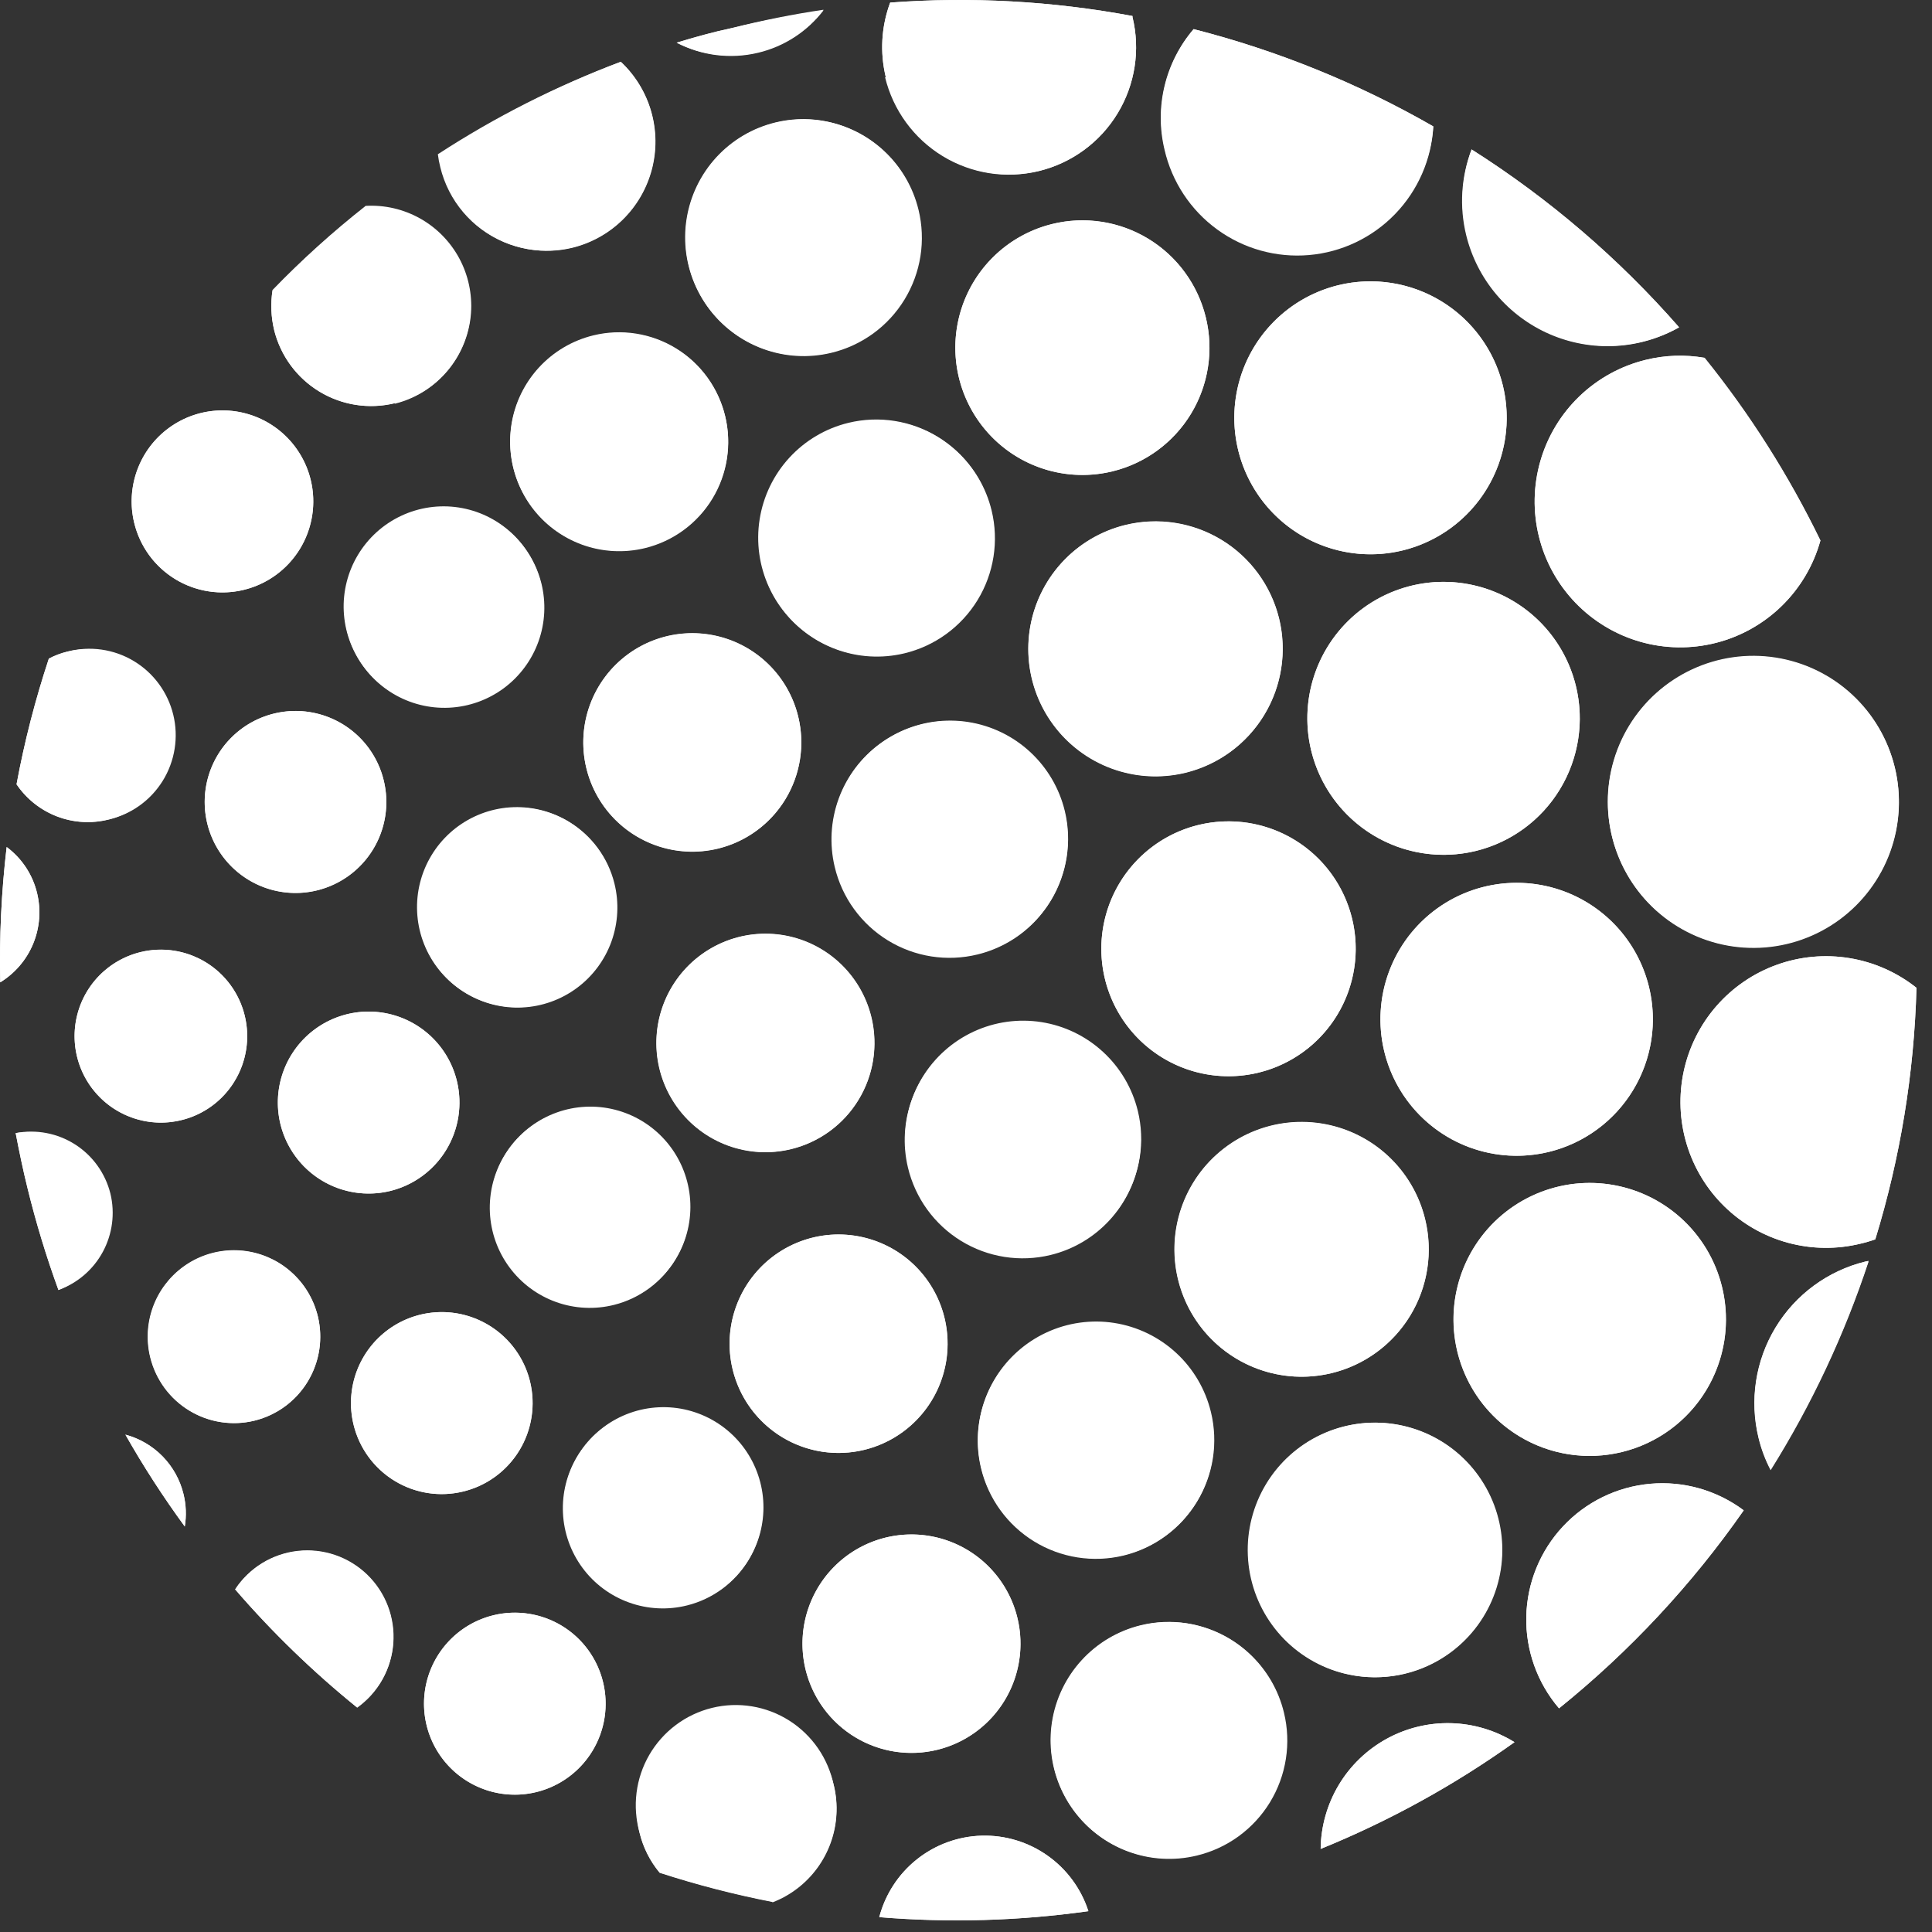 <svg width="106" height="106" viewBox="0 0 106 106" fill="none" xmlns="http://www.w3.org/2000/svg">
<rect x="0" y="0" width="106" height="106" fill="#333333" stroke="none"/>
<path d="M0.013 53.896C-0.042 51.416 0.075 48.935 0.365 46.472C1.2 47.092 1.791 47.987 2.034 49C2.258 49.925 2.183 50.898 1.82 51.778C1.457 52.657 0.824 53.399 0.013 53.896Z" fill="white"/>
<path d="M6.058 65.488C6.318 66.567 6.17 67.703 5.644 68.68C5.118 69.656 4.25 70.403 3.207 70.776C2.538 68.942 1.971 67.073 1.507 65.176C1.259 64.176 1.052 63.168 0.86 62.168C1.986 61.95 3.152 62.172 4.12 62.79C5.087 63.407 5.78 64.373 6.058 65.488Z" fill="white"/>
<path d="M0.908 43.032C1.34 40.695 1.933 38.391 2.68 36.135C3.001 35.966 3.342 35.837 3.694 35.751C4.534 35.545 5.414 35.574 6.239 35.833C7.063 36.093 7.801 36.573 8.373 37.223C8.944 37.873 9.327 38.667 9.48 39.519C9.633 40.371 9.551 41.25 9.241 42.058C8.932 42.867 8.407 43.575 7.724 44.106C7.042 44.638 6.227 44.971 5.368 45.072C4.51 45.172 3.64 45.035 2.854 44.675C2.068 44.316 1.395 43.747 0.908 43.032Z" fill="white"/>
<path d="M10.066 81.984C10.209 82.563 10.233 83.164 10.138 83.752C8.956 82.137 7.868 80.454 6.88 78.712C7.656 78.92 8.361 79.334 8.922 79.91C9.483 80.486 9.878 81.202 10.066 81.984Z" fill="white"/>
<path d="M13.428 55.728C13.649 56.64 13.596 57.597 13.274 58.478C12.953 59.36 12.378 60.126 11.622 60.68C10.866 61.234 9.963 61.55 9.027 61.59C8.091 61.63 7.165 61.39 6.365 60.902C5.565 60.414 4.927 59.699 4.533 58.848C4.138 57.997 4.005 57.047 4.149 56.12C4.293 55.193 4.708 54.329 5.342 53.639C5.976 52.948 6.8 52.461 7.711 52.24C8.93 51.943 10.218 52.144 11.29 52.798C12.362 53.452 13.131 54.506 13.428 55.728Z" fill="white"/>
<path d="M7.367 28.695C7.133 27.736 7.188 26.729 7.526 25.801C7.863 24.873 8.467 24.066 9.262 23.483C10.057 22.899 11.007 22.564 11.992 22.522C12.976 22.479 13.951 22.73 14.794 23.243C15.636 23.755 16.308 24.507 16.724 25.402C17.14 26.297 17.282 27.296 17.131 28.272C16.981 29.247 16.545 30.157 15.878 30.884C15.212 31.612 14.345 32.125 13.388 32.359C12.752 32.516 12.092 32.545 11.446 32.445C10.799 32.346 10.178 32.119 9.619 31.779C9.06 31.438 8.573 30.991 8.186 30.462C7.8 29.933 7.522 29.332 7.367 28.695Z" fill="white"/>
<path d="M8.238 74.464C8.015 73.553 8.067 72.596 8.387 71.714C8.708 70.832 9.282 70.066 10.037 69.511C10.792 68.956 11.694 68.638 12.63 68.597C13.566 68.556 14.492 68.794 15.293 69.28C16.093 69.767 16.732 70.481 17.128 71.331C17.524 72.181 17.659 73.13 17.517 74.058C17.374 74.985 16.961 75.849 16.328 76.541C15.695 77.233 14.872 77.721 13.963 77.944C13.359 78.093 12.732 78.12 12.117 78.025C11.502 77.931 10.912 77.716 10.381 77.392C9.849 77.069 9.386 76.644 9.019 76.142C8.651 75.639 8.386 75.069 8.238 74.464Z" fill="white"/>
<path d="M21.053 42.816C21.288 43.775 21.233 44.783 20.895 45.711C20.558 46.639 19.954 47.446 19.158 48.03C18.363 48.614 17.413 48.948 16.427 48.991C15.442 49.033 14.467 48.782 13.625 48.268C12.782 47.755 12.111 47.003 11.695 46.107C11.28 45.211 11.139 44.212 11.291 43.236C11.442 42.259 11.879 41.35 12.547 40.623C13.215 39.896 14.082 39.384 15.041 39.151C15.676 38.996 16.335 38.968 16.981 39.068C17.626 39.168 18.246 39.395 18.805 39.735C19.363 40.075 19.849 40.523 20.235 41.051C20.62 41.58 20.899 42.179 21.053 42.816Z" fill="white"/>
<path d="M21.444 88.705C21.669 89.625 21.613 90.592 21.284 91.48C20.956 92.368 20.369 93.138 19.6 93.689C17.178 91.73 14.936 89.559 12.901 87.201C13.409 86.433 14.13 85.83 14.974 85.465C15.819 85.101 16.752 84.991 17.658 85.149C18.564 85.306 19.404 85.725 20.077 86.354C20.749 86.983 21.224 87.794 21.444 88.689V88.705Z" fill="white"/>
<path d="M15.384 61.672C15.151 60.713 15.208 59.706 15.546 58.779C15.885 57.852 16.49 57.046 17.286 56.463C18.081 55.881 19.031 55.548 20.016 55.506C21 55.464 21.975 55.716 22.816 56.23C23.658 56.743 24.329 57.495 24.744 58.39C25.159 59.285 25.3 60.284 25.149 61.259C24.998 62.235 24.562 63.144 23.895 63.871C23.229 64.598 22.362 65.111 21.404 65.344C20.12 65.655 18.765 65.443 17.637 64.755C16.508 64.067 15.698 62.958 15.384 61.672Z" fill="white"/>
<path d="M15.041 18.087C14.87 17.374 14.84 16.635 14.953 15.911C16.55 14.258 18.258 12.716 20.063 11.295C21.103 11.236 22.139 11.476 23.048 11.986C23.957 12.496 24.703 13.255 25.198 14.174C25.692 15.093 25.915 16.134 25.841 17.175C25.766 18.217 25.397 19.215 24.777 20.054C24.157 20.893 23.311 21.538 22.338 21.912C21.366 22.287 20.306 22.376 19.285 22.17C18.264 21.963 17.322 21.47 16.57 20.747C15.819 20.024 15.288 19.101 15.041 18.087Z" fill="white"/>
<path d="M19.4 78.16C19.167 77.201 19.224 76.193 19.562 75.266C19.901 74.338 20.506 73.532 21.302 72.95C22.098 72.367 23.048 72.034 24.033 71.993C25.018 71.951 25.993 72.204 26.835 72.718C27.676 73.232 28.347 73.984 28.762 74.88C29.176 75.776 29.316 76.775 29.164 77.751C29.012 78.727 28.574 79.636 27.906 80.362C27.239 81.089 26.371 81.6 25.413 81.832C24.777 81.987 24.117 82.016 23.471 81.915C22.825 81.814 22.205 81.587 21.646 81.246C21.088 80.905 20.602 80.457 20.217 79.927C19.831 79.398 19.554 78.797 19.4 78.16Z" fill="white"/>
<path d="M29.701 31.999C29.965 33.055 29.911 34.166 29.545 35.191C29.179 36.216 28.517 37.109 27.644 37.757C26.77 38.404 25.725 38.778 24.639 38.829C23.554 38.88 22.478 38.608 21.547 38.045C20.617 37.483 19.874 36.657 19.413 35.671C18.952 34.685 18.794 33.584 18.958 32.508C19.122 31.432 19.602 30.428 20.336 29.626C21.07 28.823 22.026 28.257 23.081 27.999C24.488 27.653 25.975 27.88 27.215 28.63C28.456 29.379 29.349 30.591 29.701 31.999Z" fill="white"/>
<path d="M33.086 92.289C33.32 93.248 33.265 94.255 32.928 95.183C32.59 96.111 31.986 96.918 31.191 97.501C30.396 98.085 29.446 98.419 28.462 98.462C27.477 98.505 26.502 98.254 25.66 97.741C24.817 97.229 24.145 96.477 23.729 95.582C23.313 94.687 23.172 93.688 23.322 92.712C23.473 91.736 23.909 90.827 24.575 90.1C25.241 89.372 26.108 88.859 27.066 88.625C27.701 88.468 28.361 88.439 29.008 88.539C29.654 88.638 30.275 88.865 30.835 89.205C31.394 89.546 31.881 89.993 32.267 90.522C32.653 91.051 32.932 91.652 33.086 92.289Z" fill="white"/>
<path d="M33.709 48.464C33.972 49.518 33.916 50.626 33.55 51.649C33.183 52.671 32.522 53.562 31.65 54.207C30.778 54.853 29.734 55.225 28.651 55.276C27.568 55.327 26.494 55.054 25.566 54.493C24.637 53.932 23.896 53.107 23.435 52.124C22.975 51.14 22.816 50.042 22.98 48.968C23.143 47.894 23.62 46.892 24.352 46.09C25.084 45.289 26.036 44.722 27.09 44.464C28.497 44.118 29.983 44.344 31.224 45.094C32.464 45.844 33.358 47.055 33.709 48.464Z" fill="white"/>
<path d="M24.159 9.183C24.099 8.946 24.053 8.705 24.023 8.463C27.175 6.411 30.54 4.71 34.06 3.39C34.739 4.029 35.26 4.817 35.582 5.692C35.903 6.568 36.016 7.506 35.912 8.433C35.807 9.36 35.488 10.25 34.98 11.032C34.472 11.813 33.788 12.466 32.984 12.936C32.18 13.406 31.278 13.682 30.349 13.741C29.419 13.8 28.489 13.642 27.632 13.277C26.775 12.912 26.015 12.353 25.412 11.642C24.809 10.931 24.38 10.089 24.159 9.183Z" fill="white"/>
<path d="M27.073 67.552C26.809 66.496 26.863 65.385 27.229 64.36C27.595 63.335 28.257 62.442 29.13 61.795C30.004 61.147 31.049 60.774 32.135 60.722C33.22 60.671 34.296 60.944 35.227 61.506C36.157 62.068 36.9 62.895 37.361 63.881C37.822 64.867 37.98 65.967 37.816 67.044C37.652 68.12 37.172 69.123 36.438 69.925C35.704 70.728 34.748 71.294 33.693 71.552C32.286 71.898 30.799 71.671 29.559 70.922C28.318 70.172 27.425 68.96 27.073 67.552Z" fill="white"/>
<path d="M39.785 22.831C40.06 23.983 39.987 25.19 39.577 26.301C39.167 27.412 38.438 28.376 37.481 29.072C36.525 29.767 35.384 30.163 34.203 30.21C33.022 30.256 31.854 29.951 30.846 29.333C29.838 28.715 29.035 27.811 28.539 26.736C28.043 25.661 27.877 24.463 28.06 23.293C28.243 22.123 28.768 21.034 29.569 20.163C30.37 19.292 31.41 18.678 32.559 18.399C33.324 18.213 34.118 18.18 34.896 18.303C35.673 18.425 36.419 18.7 37.09 19.112C37.762 19.523 38.345 20.064 38.808 20.702C39.27 21.34 39.602 22.064 39.785 22.831Z" fill="white"/>
<path d="M31.082 84.04C30.817 82.985 30.871 81.874 31.237 80.849C31.603 79.824 32.265 78.931 33.139 78.283C34.012 77.635 35.058 77.262 36.143 77.211C37.228 77.159 38.304 77.432 39.235 77.995C40.165 78.557 40.908 79.383 41.369 80.369C41.83 81.355 41.989 82.456 41.824 83.532C41.66 84.608 41.18 85.611 40.446 86.414C39.712 87.217 38.757 87.783 37.701 88.041C36.294 88.386 34.808 88.16 33.567 87.41C32.327 86.66 31.433 85.449 31.082 84.04Z" fill="white"/>
<path d="M37.126 2.342C38.116 2.038 39.122 1.758 40.144 1.542C41.827 1.137 43.506 0.812 45.183 0.566C44.29 1.732 43.024 2.554 41.598 2.894C40.089 3.256 38.502 3.06 37.126 2.342Z" fill="white"/>
<path d="M32.176 42.16C31.893 41.007 31.958 39.795 32.363 38.68C32.769 37.564 33.495 36.594 34.452 35.893C35.408 35.192 36.551 34.791 37.735 34.742C38.919 34.693 40.091 34.997 41.102 35.616C42.113 36.235 42.918 37.141 43.414 38.219C43.91 39.297 44.076 40.499 43.889 41.671C43.703 42.844 43.173 43.934 42.367 44.805C41.561 45.675 40.515 46.286 39.362 46.56C37.827 46.924 36.211 46.666 34.865 45.842C33.519 45.018 32.552 43.694 32.176 42.16Z" fill="white"/>
<path d="M45.742 97.937C46.053 99.231 45.883 100.594 45.264 101.771C44.646 102.949 43.62 103.861 42.38 104.337C40.287 103.93 38.221 103.396 36.192 102.737C35.662 102.101 35.285 101.351 35.09 100.545C34.889 99.834 34.832 99.089 34.925 98.356C35.017 97.622 35.256 96.915 35.627 96.276C35.998 95.638 36.495 95.081 37.086 94.638C37.677 94.196 38.352 93.878 39.068 93.703C39.785 93.528 40.53 93.5 41.258 93.62C41.986 93.74 42.682 94.006 43.305 94.402C43.928 94.798 44.465 95.316 44.884 95.925C45.303 96.534 45.594 97.221 45.742 97.945V97.937Z" fill="white"/>
<path d="M36.192 58.648C35.909 57.495 35.974 56.284 36.38 55.168C36.785 54.052 37.512 53.082 38.468 52.381C39.425 51.68 40.567 51.28 41.751 51.23C42.935 51.181 44.107 51.485 45.118 52.104C46.129 52.723 46.934 53.63 47.43 54.708C47.927 55.786 48.092 56.987 47.906 58.16C47.719 59.332 47.189 60.423 46.383 61.293C45.577 62.163 44.531 62.774 43.378 63.048C41.843 63.412 40.227 63.154 38.881 62.33C37.535 61.506 36.569 60.183 36.192 58.648Z" fill="white"/>
<path d="M50.365 11.519C50.662 12.766 50.583 14.073 50.139 15.276C49.695 16.478 48.905 17.522 47.869 18.275C46.834 19.028 45.599 19.457 44.32 19.507C43.041 19.557 41.776 19.227 40.685 18.557C39.593 17.888 38.724 16.909 38.188 15.745C37.651 14.582 37.47 13.284 37.669 12.018C37.867 10.751 38.436 9.572 39.303 8.628C40.17 7.685 41.296 7.021 42.54 6.719C43.368 6.517 44.228 6.482 45.07 6.614C45.912 6.747 46.72 7.045 47.447 7.491C48.174 7.936 48.806 8.522 49.307 9.213C49.807 9.904 50.167 10.688 50.365 11.519Z" fill="white"/>
<path d="M40.2 75.136C39.921 73.985 39.989 72.776 40.396 71.663C40.802 70.55 41.529 69.583 42.483 68.884C43.438 68.185 44.579 67.785 45.76 67.735C46.942 67.686 48.112 67.988 49.122 68.604C50.132 69.22 50.937 70.123 51.436 71.198C51.934 72.272 52.103 73.471 51.922 74.642C51.74 75.813 51.216 76.903 50.416 77.776C49.616 78.649 48.576 79.264 47.426 79.544C46.663 79.732 45.87 79.766 45.094 79.646C44.317 79.525 43.571 79.253 42.9 78.843C42.229 78.434 41.645 77.895 41.181 77.259C40.718 76.623 40.385 75.902 40.2 75.136Z" fill="white"/>
<path d="M54.373 27.999C54.67 29.246 54.591 30.554 54.147 31.756C53.703 32.959 52.913 34.002 51.878 34.755C50.842 35.509 49.607 35.937 48.328 35.988C47.049 36.038 45.784 35.707 44.693 35.038C43.602 34.368 42.733 33.39 42.196 32.226C41.659 31.062 41.478 29.765 41.677 28.498C41.876 27.231 42.444 26.052 43.311 25.109C44.178 24.166 45.304 23.501 46.548 23.199C47.377 22.998 48.236 22.962 49.079 23.095C49.921 23.227 50.728 23.525 51.456 23.971C52.182 24.417 52.814 25.002 53.315 25.694C53.816 26.385 54.175 27.168 54.373 27.999Z" fill="white"/>
<path d="M59.715 104.857C55.914 105.392 52.066 105.502 48.241 105.185C48.569 103.932 49.293 102.819 50.305 102.014C51.317 101.208 52.563 100.752 53.855 100.715C55.148 100.678 56.417 101.062 57.473 101.809C58.53 102.555 59.316 103.625 59.715 104.857Z" fill="white"/>
<path d="M44.209 91.633C43.922 90.482 43.982 89.272 44.383 88.155C44.783 87.039 45.505 86.067 46.457 85.362C47.409 84.657 48.549 84.251 49.732 84.195C50.914 84.14 52.087 84.438 53.1 85.05C54.114 85.663 54.923 86.564 55.426 87.638C55.929 88.712 56.102 89.911 55.923 91.084C55.745 92.257 55.223 93.35 54.424 94.225C53.625 95.1 52.585 95.718 51.435 96.001C49.899 96.378 48.276 96.13 46.922 95.312C45.567 94.493 44.592 93.17 44.209 91.633Z" fill="white"/>
<path d="M45.798 47.568C45.499 46.319 45.577 45.01 46.02 43.805C46.464 42.6 47.254 41.554 48.291 40.8C49.328 40.045 50.564 39.614 51.845 39.563C53.126 39.512 54.392 39.843 55.486 40.513C56.579 41.183 57.45 42.162 57.987 43.328C58.525 44.493 58.707 45.792 58.508 47.061C58.31 48.329 57.74 49.51 56.872 50.455C56.004 51.4 54.876 52.065 53.63 52.368C52.802 52.57 51.941 52.606 51.098 52.475C50.255 52.343 49.446 52.045 48.718 51.599C47.99 51.153 47.358 50.567 46.856 49.875C46.355 49.184 45.995 48.399 45.798 47.568Z" fill="white"/>
<path d="M48.6 4.238C48.268 2.88 48.351 1.453 48.84 0.142C53.284 -0.189 57.753 0.059 62.134 0.878C62.134 0.878 62.134 0.878 62.134 0.934C62.572 2.738 62.276 4.642 61.312 6.227C60.349 7.812 58.796 8.948 56.996 9.387C55.196 9.825 53.296 9.529 51.714 8.563C50.132 7.598 48.998 6.042 48.56 4.238H48.6Z" fill="white"/>
<path d="M49.814 64.056C49.517 62.809 49.596 61.501 50.04 60.299C50.484 59.096 51.274 58.053 52.309 57.3C53.345 56.547 54.58 56.118 55.859 56.068C57.138 56.017 58.403 56.348 59.494 57.017C60.585 57.687 61.454 58.665 61.991 59.829C62.528 60.993 62.708 62.29 62.51 63.557C62.311 64.824 61.743 66.003 60.876 66.946C60.009 67.889 58.883 68.554 57.639 68.856C56.81 69.057 55.95 69.093 55.108 68.96C54.266 68.828 53.459 68.53 52.731 68.084C52.005 67.638 51.373 67.053 50.872 66.362C50.371 65.67 50.012 64.887 49.814 64.056Z" fill="white"/>
<path d="M66.159 17.423C66.484 18.765 66.405 20.174 65.932 21.471C65.458 22.768 64.612 23.895 63.499 24.71C62.386 25.526 61.057 25.992 59.68 26.05C58.303 26.109 56.939 25.757 55.761 25.039C54.584 24.321 53.645 23.269 53.064 22.017C52.483 20.764 52.285 19.367 52.497 18.002C52.708 16.637 53.318 15.366 54.251 14.349C55.183 13.331 56.395 12.614 57.735 12.287C58.624 12.068 59.548 12.028 60.454 12.168C61.359 12.308 62.228 12.626 63.01 13.103C63.793 13.58 64.474 14.207 65.014 14.949C65.554 15.69 65.943 16.531 66.159 17.423Z" fill="white"/>
<path d="M53.822 80.544C53.525 79.297 53.604 77.99 54.048 76.787C54.492 75.585 55.282 74.541 56.318 73.788C57.353 73.035 58.589 72.606 59.867 72.556C61.146 72.506 62.411 72.836 63.502 73.506C64.594 74.175 65.463 75.154 65.999 76.318C66.536 77.482 66.717 78.779 66.518 80.046C66.32 81.312 65.751 82.492 64.884 83.435C64.017 84.378 62.891 85.042 61.647 85.345C60.819 85.546 59.959 85.581 59.117 85.449C58.275 85.316 57.467 85.019 56.74 84.573C56.013 84.127 55.381 83.541 54.88 82.85C54.38 82.159 54.02 81.375 53.822 80.544Z" fill="white"/>
<path d="M70.175 33.911C70.507 35.255 70.433 36.666 69.964 37.968C69.494 39.269 68.65 40.401 67.538 41.222C66.426 42.042 65.096 42.514 63.716 42.576C62.337 42.639 60.969 42.29 59.788 41.573C58.606 40.857 57.663 39.805 57.078 38.552C56.494 37.298 56.293 35.899 56.503 34.531C56.712 33.163 57.322 31.889 58.255 30.868C59.187 29.848 60.401 29.128 61.743 28.799C63.537 28.362 65.432 28.654 67.012 29.612C68.592 30.57 69.729 32.116 70.175 33.911Z" fill="white"/>
<path d="M70.414 93.969C70.711 95.216 70.633 96.523 70.189 97.726C69.744 98.928 68.954 99.972 67.919 100.725C66.883 101.478 65.648 101.907 64.369 101.957C63.09 102.008 61.826 101.677 60.734 101.008C59.643 100.338 58.774 99.359 58.237 98.196C57.7 97.032 57.52 95.734 57.718 94.468C57.917 93.201 58.485 92.022 59.352 91.079C60.219 90.135 61.346 89.471 62.589 89.169C63.418 88.967 64.278 88.932 65.12 89.064C65.962 89.197 66.77 89.495 67.497 89.941C68.224 90.387 68.856 90.972 69.356 91.663C69.857 92.355 70.216 93.138 70.414 93.969Z" fill="white"/>
<path d="M74.183 50.4C74.51 51.743 74.432 53.154 73.959 54.453C73.486 55.752 72.639 56.882 71.526 57.699C70.412 58.516 69.081 58.983 67.702 59.043C66.323 59.102 64.957 58.75 63.778 58.032C62.599 57.313 61.658 56.26 61.076 55.007C60.494 53.752 60.296 52.354 60.507 50.987C60.718 49.62 61.329 48.347 62.263 47.328C63.196 46.309 64.41 45.591 65.751 45.264C67.549 44.825 69.447 45.119 71.029 46.082C72.61 47.045 73.744 48.598 74.183 50.4Z" fill="white"/>
<path d="M63.891 8.207C63.615 7.057 63.616 5.858 63.894 4.71C64.171 3.561 64.718 2.494 65.488 1.598C70.092 2.773 74.516 4.568 78.638 6.935C78.542 8.738 77.799 10.445 76.545 11.742C75.291 13.04 73.612 13.839 71.817 13.994C70.021 14.149 68.23 13.649 66.774 12.585C65.317 11.522 64.293 9.967 63.891 8.207Z" fill="white"/>
<path d="M64.641 70.2C64.316 68.858 64.395 67.449 64.868 66.152C65.341 64.855 66.188 63.728 67.301 62.913C68.414 62.097 69.743 61.631 71.12 61.573C72.497 61.514 73.861 61.866 75.038 62.584C76.216 63.302 77.155 64.354 77.736 65.606C78.317 66.859 78.514 68.256 78.303 69.621C78.092 70.986 77.482 72.257 76.549 73.274C75.617 74.292 74.404 75.009 73.065 75.336C71.269 75.773 69.372 75.477 67.793 74.514C66.213 73.551 65.08 72 64.641 70.2Z" fill="white"/>
<path d="M83.094 95.585C79.789 97.946 76.22 99.912 72.458 101.441C72.473 100.204 72.816 98.994 73.45 97.933C74.085 96.873 74.99 96 76.071 95.405C77.153 94.809 78.373 94.512 79.607 94.543C80.841 94.575 82.044 94.935 83.094 95.585Z" fill="white"/>
<path d="M68.682 86.689C68.356 85.347 68.435 83.938 68.908 82.641C69.382 81.344 70.228 80.216 71.341 79.401C72.454 78.586 73.783 78.12 75.16 78.061C76.537 78.003 77.901 78.355 79.079 79.073C80.256 79.791 81.195 80.843 81.776 82.095C82.357 83.347 82.555 84.744 82.343 86.109C82.132 87.474 81.522 88.746 80.59 89.763C79.657 90.78 78.445 91.498 77.105 91.825C76.216 92.042 75.292 92.081 74.387 91.941C73.482 91.8 72.614 91.482 71.831 91.005C71.049 90.528 70.368 89.902 69.828 89.161C69.287 88.42 68.898 87.58 68.682 86.689Z" fill="white"/>
<path d="M82.455 21.151C82.805 22.59 82.721 24.1 82.214 25.491C81.706 26.883 80.799 28.092 79.606 28.966C78.413 29.84 76.988 30.341 75.511 30.404C74.034 30.466 72.572 30.089 71.309 29.32C70.047 28.55 69.04 27.422 68.417 26.079C67.794 24.737 67.582 23.239 67.808 21.775C68.034 20.312 68.689 18.948 69.689 17.858C70.688 16.767 71.988 15.997 73.424 15.647C75.35 15.179 77.383 15.496 79.076 16.527C80.769 17.559 81.984 19.222 82.455 21.151Z" fill="white"/>
<path d="M71.939 41.183C71.59 39.745 71.674 38.234 72.181 36.843C72.688 35.452 73.596 34.243 74.788 33.368C75.981 32.494 77.406 31.994 78.883 31.931C80.36 31.868 81.822 32.245 83.085 33.015C84.348 33.784 85.355 34.912 85.978 36.255C86.601 37.598 86.813 39.096 86.586 40.559C86.36 42.023 85.706 43.386 84.706 44.477C83.706 45.568 82.406 46.337 80.97 46.688C79.044 47.156 77.012 46.839 75.319 45.807C73.626 44.775 72.41 43.112 71.939 41.183Z" fill="white"/>
<path d="M75.948 57.68C75.601 56.241 75.688 54.731 76.198 53.341C76.707 51.952 77.617 50.745 78.811 49.872C80.005 49 81.43 48.503 82.906 48.442C84.383 48.381 85.844 48.76 87.105 49.531C88.367 50.302 89.372 51.431 89.993 52.774C90.615 54.117 90.825 55.614 90.597 57.077C90.37 58.54 89.714 59.902 88.714 60.992C87.714 62.082 86.414 62.85 84.978 63.2C84.024 63.432 83.032 63.474 82.062 63.322C81.091 63.171 80.159 62.829 79.32 62.316C78.482 61.803 77.752 61.13 77.173 60.334C76.595 59.539 76.178 58.637 75.948 57.68Z" fill="white"/>
<path d="M80.443 12.903C80.061 11.341 80.164 9.7 80.739 8.199C84.981 10.889 88.816 14.176 92.125 17.959C91.052 18.566 89.853 18.917 88.622 18.982C87.391 19.048 86.162 18.827 85.031 18.338C83.899 17.848 82.896 17.102 82.1 16.16C81.304 15.217 80.737 14.102 80.443 12.903Z" fill="white"/>
<path d="M95.67 82.865C92.822 86.948 89.41 90.605 85.537 93.729C84.341 92.331 83.701 90.54 83.74 88.7C83.779 86.859 84.495 85.097 85.749 83.752C87.004 82.406 88.71 81.572 90.54 81.408C92.371 81.245 94.197 81.763 95.67 82.865Z" fill="white"/>
<path d="M79.964 74.168C79.613 72.73 79.695 71.219 80.201 69.827C80.707 68.435 81.614 67.225 82.806 66.349C83.999 65.474 85.424 64.972 86.9 64.908C88.377 64.844 89.84 65.221 91.104 65.99C92.367 66.758 93.375 67.886 93.999 69.228C94.623 70.571 94.835 72.069 94.61 73.533C94.384 74.997 93.73 76.361 92.73 77.452C91.731 78.544 90.431 79.313 88.995 79.664C88.041 79.898 87.052 79.942 86.082 79.792C85.112 79.643 84.181 79.303 83.342 78.792C82.503 78.282 81.773 77.611 81.194 76.817C80.614 76.024 80.196 75.124 79.964 74.168Z" fill="white"/>
<path d="M93.53 19.631C96.019 22.72 98.148 26.083 99.878 29.655C99.502 31.013 98.774 32.247 97.769 33.233C96.764 34.219 95.517 34.921 94.154 35.269C92.791 35.617 91.361 35.598 90.008 35.214C88.655 34.83 87.427 34.094 86.448 33.082C85.47 32.07 84.775 30.817 84.436 29.449C84.096 28.082 84.123 26.649 84.513 25.295C84.903 23.941 85.644 22.715 86.659 21.74C87.675 20.765 88.93 20.076 90.296 19.743C91.355 19.481 92.456 19.442 93.53 19.631Z" fill="white"/>
<path d="M102.345 69.216H102.521C101.196 73.235 99.392 77.079 97.147 80.665C96.854 80.108 96.632 79.516 96.484 78.904C96.233 77.883 96.185 76.821 96.343 75.781C96.502 74.741 96.864 73.742 97.408 72.842C97.953 71.942 98.669 71.158 99.516 70.536C100.363 69.914 101.325 69.466 102.345 69.216Z" fill="white"/>
<path d="M103.958 42.103C104.334 43.641 104.246 45.257 103.706 46.745C103.165 48.233 102.196 49.526 100.921 50.462C99.646 51.398 98.123 51.933 96.544 52.001C94.965 52.069 93.401 51.665 92.052 50.842C90.701 50.019 89.626 48.813 88.96 47.376C88.295 45.94 88.07 44.338 88.314 42.774C88.558 41.209 89.259 39.752 90.33 38.588C91.401 37.423 92.792 36.603 94.328 36.231C96.382 35.734 98.549 36.073 100.354 37.174C102.159 38.275 103.455 40.047 103.958 42.103Z" fill="white"/>
<path d="M105.148 54.2C105.021 58.881 104.261 63.524 102.888 68C102.632 68.088 102.369 68.168 102.089 68.232C100.774 68.556 99.397 68.539 98.09 68.183C96.782 67.827 95.587 67.144 94.616 66.197C93.645 65.25 92.93 64.071 92.539 62.771C92.148 61.471 92.094 60.093 92.381 58.767C92.668 57.44 93.288 56.208 94.181 55.188C95.075 54.167 96.213 53.391 97.488 52.933C98.763 52.474 100.134 52.349 101.471 52.568C102.809 52.786 104.068 53.343 105.132 54.184L105.148 54.2Z" fill="white"/>
<path d="M92.125 17.959C90.699 18.758 89.064 19.1 87.438 18.938C85.813 18.777 84.276 18.12 83.035 17.056C81.794 15.992 80.909 14.573 80.498 12.989C80.087 11.405 80.171 9.733 80.739 8.199C84.981 10.889 88.816 14.176 92.125 17.959Z" fill="white"/>
<path d="M99.878 29.655C99.502 31.013 98.774 32.247 97.769 33.233C96.764 34.219 95.517 34.921 94.154 35.269C92.791 35.617 91.361 35.598 90.008 35.214C88.655 34.83 87.427 34.094 86.448 33.082C85.47 32.07 84.775 30.817 84.436 29.449C84.096 28.082 84.123 26.649 84.513 25.295C84.903 23.941 85.644 22.715 86.659 21.74C87.675 20.765 88.93 20.076 90.296 19.743C91.342 19.486 92.429 19.448 93.49 19.631C95.993 22.718 98.136 26.081 99.878 29.655Z" fill="white"/>
<path d="M98.097 51.752C96.562 52.129 94.95 52.041 93.465 51.499C91.98 50.958 90.689 49.986 89.755 48.709C88.821 47.432 88.287 45.905 88.219 44.323C88.151 42.741 88.554 41.175 89.376 39.822C90.197 38.47 91.401 37.392 92.835 36.725C94.268 36.058 95.867 35.833 97.428 36.077C98.99 36.321 100.444 37.024 101.606 38.097C102.768 39.17 103.587 40.564 103.958 42.103C104.454 44.161 104.116 46.332 103.017 48.141C101.918 49.949 100.149 51.248 98.097 51.752Z" fill="white"/>
<path d="M105.148 54.2C105.021 58.881 104.261 63.524 102.888 68C102.632 68.088 102.369 68.168 102.089 68.232C100.774 68.556 99.397 68.539 98.09 68.183C96.782 67.827 95.587 67.144 94.616 66.197C93.645 65.25 92.93 64.071 92.539 62.771C92.148 61.471 92.094 60.093 92.381 58.767C92.668 57.44 93.288 56.208 94.181 55.188C95.075 54.167 96.213 53.391 97.488 52.933C98.763 52.474 100.134 52.349 101.471 52.568C102.809 52.786 104.068 53.343 105.132 54.184L105.148 54.2Z" fill="white"/>
<path d="M102.521 69.176C101.196 73.195 99.392 77.039 97.147 80.624C96.854 80.067 96.632 79.476 96.484 78.865C95.988 76.806 96.326 74.635 97.425 72.827C98.524 71.019 100.293 69.72 102.345 69.216L102.521 69.176Z" fill="white"/>
<path d="M78.638 6.935C78.562 8.118 78.206 9.265 77.6 10.284C76.995 11.302 76.156 12.162 75.154 12.792C74.152 13.422 73.015 13.805 71.837 13.909C70.658 14.014 69.472 13.836 68.375 13.391C67.278 12.946 66.303 12.246 65.529 11.35C64.755 10.453 64.204 9.386 63.922 8.234C63.64 7.083 63.635 5.881 63.907 4.727C64.18 3.574 64.721 2.501 65.488 1.598C70.092 2.773 74.516 4.568 78.638 6.935Z" fill="white"/>
<path d="M76.962 30.199C75.526 30.549 74.018 30.465 72.63 29.957C71.241 29.449 70.034 28.54 69.162 27.344C68.289 26.149 67.79 24.721 67.727 23.242C67.664 21.762 68.041 20.297 68.809 19.032C69.577 17.767 70.702 16.758 72.043 16.134C73.383 15.509 74.878 15.297 76.339 15.524C77.799 15.75 79.16 16.406 80.249 17.408C81.338 18.409 82.105 19.712 82.455 21.151C82.922 23.081 82.606 25.117 81.576 26.813C80.546 28.51 78.887 29.727 76.962 30.199Z" fill="white"/>
<path d="M80.97 46.688C79.534 47.038 78.026 46.954 76.638 46.446C75.25 45.937 74.043 45.028 73.17 43.833C72.297 42.638 71.798 41.21 71.735 39.73C71.672 38.251 72.049 36.785 72.817 35.52C73.585 34.255 74.711 33.246 76.051 32.622C77.391 31.997 78.886 31.785 80.347 32.012C81.808 32.239 83.168 32.895 84.257 33.896C85.346 34.898 86.114 36.2 86.463 37.639C86.696 38.595 86.738 39.587 86.588 40.559C86.437 41.531 86.097 42.463 85.587 43.303C85.077 44.144 84.407 44.875 83.615 45.456C82.822 46.036 81.924 46.455 80.97 46.688Z" fill="white"/>
<path d="M84.978 63.2C83.542 63.55 82.035 63.466 80.646 62.958C79.258 62.45 78.051 61.541 77.178 60.345C76.306 59.15 75.806 57.722 75.744 56.243C75.681 54.763 76.057 53.298 76.826 52.033C77.594 50.767 78.719 49.759 80.059 49.134C81.4 48.51 82.894 48.298 84.355 48.525C85.816 48.751 87.177 49.407 88.265 50.409C89.354 51.41 90.122 52.713 90.472 54.152C90.704 55.107 90.746 56.099 90.596 57.071C90.446 58.043 90.106 58.976 89.596 59.816C89.085 60.656 88.415 61.388 87.623 61.968C86.831 62.549 85.932 62.967 84.978 63.2Z" fill="white"/>
<path d="M88.995 79.664C87.558 80.017 86.05 79.934 84.66 79.427C83.271 78.92 82.063 78.012 81.189 76.817C80.315 75.621 79.814 74.193 79.751 72.713C79.687 71.233 80.063 69.767 80.831 68.501C81.6 67.235 82.725 66.226 84.066 65.601C85.407 64.976 86.903 64.764 88.364 64.992C89.825 65.219 91.186 65.875 92.275 66.878C93.364 67.881 94.131 69.184 94.48 70.624C94.712 71.579 94.755 72.57 94.605 73.541C94.455 74.511 94.116 75.443 93.606 76.283C93.097 77.122 92.427 77.853 91.636 78.433C90.845 79.013 89.947 79.432 88.995 79.664Z" fill="white"/>
<path d="M95.67 82.865C92.822 86.948 89.41 90.605 85.537 93.729C84.341 92.331 83.701 90.54 83.74 88.7C83.779 86.859 84.495 85.097 85.749 83.752C87.004 82.406 88.71 81.572 90.54 81.408C92.371 81.245 94.197 81.763 95.67 82.865Z" fill="white"/>
<path d="M57.024 9.375C55.793 9.673 54.504 9.631 53.296 9.252C52.087 8.873 51.004 8.171 50.163 7.222C49.322 6.274 48.755 5.114 48.522 3.866C48.288 2.619 48.398 1.332 48.84 0.142C53.284 -0.189 57.753 0.059 62.134 0.878C62.134 0.878 62.134 0.878 62.134 0.934C62.573 2.733 62.281 4.632 61.322 6.214C60.364 7.797 58.818 8.933 57.024 9.375Z" fill="white"/>
<path d="M61.032 25.863C59.693 26.189 58.287 26.11 56.992 25.636C55.698 25.162 54.572 24.313 53.759 23.198C52.945 22.083 52.48 20.752 52.422 19.372C52.363 17.992 52.715 16.626 53.431 15.446C54.148 14.266 55.198 13.325 56.448 12.743C57.698 12.161 59.092 11.963 60.454 12.175C61.816 12.386 63.085 12.998 64.101 13.932C65.116 14.866 65.832 16.081 66.159 17.423C66.376 18.314 66.417 19.24 66.277 20.147C66.137 21.054 65.82 21.925 65.344 22.709C64.867 23.493 64.242 24.175 63.502 24.716C62.762 25.258 61.923 25.647 61.032 25.863Z" fill="white"/>
<path d="M65.049 42.399C63.708 42.727 62.3 42.649 61.003 42.175C59.706 41.701 58.579 40.853 57.764 39.737C56.948 38.621 56.481 37.288 56.422 35.906C56.363 34.524 56.714 33.156 57.431 31.974C58.148 30.792 59.199 29.85 60.451 29.267C61.702 28.683 63.098 28.485 64.462 28.697C65.826 28.908 67.097 29.52 68.114 30.456C69.131 31.391 69.848 32.608 70.175 33.951C70.611 35.752 70.316 37.653 69.355 39.237C68.394 40.821 66.845 41.958 65.049 42.399Z" fill="white"/>
<path d="M69.057 58.848C67.716 59.176 66.308 59.098 65.011 58.624C63.715 58.15 62.587 57.301 61.772 56.185C60.956 55.069 60.49 53.736 60.431 52.354C60.371 50.973 60.723 49.604 61.44 48.423C62.157 47.241 63.208 46.299 64.459 45.715C65.711 45.132 67.107 44.934 68.471 45.145C69.835 45.357 71.106 45.969 72.122 46.904C73.139 47.84 73.856 49.056 74.183 50.4C74.621 52.201 74.327 54.103 73.366 55.687C72.405 57.272 70.855 58.408 69.057 58.848Z" fill="white"/>
<path d="M73.065 75.336C71.724 75.664 70.316 75.586 69.02 75.112C67.723 74.638 66.596 73.79 65.78 72.674C64.965 71.558 64.498 70.225 64.439 68.843C64.38 67.461 64.731 66.093 65.448 64.911C66.165 63.729 67.216 62.787 68.467 62.204C69.719 61.62 71.115 61.422 72.479 61.634C73.843 61.845 75.114 62.457 76.131 63.393C77.147 64.328 77.865 65.544 78.191 66.888C78.409 67.78 78.45 68.706 78.31 69.614C78.17 70.522 77.853 71.393 77.377 72.177C76.901 72.962 76.275 73.645 75.535 74.187C74.795 74.729 73.956 75.12 73.065 75.336Z" fill="white"/>
<path d="M77.073 91.825C75.734 92.151 74.328 92.072 73.033 91.598C71.739 91.123 70.614 90.275 69.8 89.16C68.987 88.045 68.521 86.713 68.463 85.334C68.404 83.954 68.756 82.587 69.472 81.407C70.189 80.228 71.239 79.287 72.489 78.705C73.739 78.123 75.133 77.925 76.495 78.136C77.857 78.348 79.126 78.96 80.142 79.894C81.157 80.828 81.873 82.043 82.2 83.385C82.416 84.276 82.456 85.201 82.316 86.108C82.175 87.015 81.858 87.885 81.382 88.669C80.906 89.453 80.28 90.135 79.541 90.676C78.802 91.218 77.963 91.608 77.073 91.825Z" fill="white"/>
<path d="M83.094 95.585C79.789 97.946 76.22 99.912 72.458 101.441C72.473 100.204 72.816 98.994 73.45 97.933C74.085 96.873 74.99 96 76.071 95.405C77.153 94.809 78.373 94.512 79.607 94.543C80.841 94.575 82.044 94.935 83.094 95.585Z" fill="white"/>
<path d="M45.606 19.359C44.359 19.658 43.052 19.581 41.849 19.136C40.647 18.692 39.603 17.9 38.849 16.861C38.095 15.822 37.666 14.582 37.615 13.299C37.565 12.015 37.895 10.745 38.564 9.65C39.234 8.554 40.212 7.682 41.376 7.144C42.54 6.606 43.837 6.425 45.103 6.625C46.37 6.825 47.549 7.397 48.491 8.268C49.433 9.139 50.096 10.27 50.397 11.519C50.598 12.349 50.633 13.21 50.501 14.054C50.369 14.898 50.071 15.707 49.626 16.436C49.181 17.164 48.597 17.797 47.907 18.299C47.217 18.8 46.435 19.161 45.606 19.359Z" fill="white"/>
<path d="M45.183 0.534C44.29 1.7 43.024 2.522 41.598 2.862C40.093 3.233 38.506 3.049 37.126 2.342C38.116 2.038 39.122 1.758 40.144 1.542C41.832 1.116 43.511 0.78 45.183 0.534Z" fill="white"/>
<path d="M49.614 35.847C48.369 36.145 47.065 36.066 45.864 35.621C44.664 35.176 43.623 34.385 42.871 33.347C42.119 32.309 41.691 31.072 41.641 29.79C41.591 28.509 41.921 27.242 42.589 26.148C43.257 25.055 44.234 24.184 45.396 23.646C46.557 23.108 47.852 22.928 49.116 23.127C50.38 23.325 51.557 23.895 52.499 24.764C53.44 25.632 54.103 26.761 54.405 28.007C54.606 28.837 54.641 29.699 54.509 30.543C54.377 31.386 54.08 32.196 53.635 32.924C53.19 33.652 52.605 34.286 51.915 34.787C51.225 35.289 50.443 35.649 49.614 35.847Z" fill="white"/>
<path d="M53.63 52.336C52.386 52.633 51.081 52.554 49.881 52.109C48.681 51.664 47.639 50.873 46.887 49.835C46.136 48.798 45.708 47.56 45.658 46.279C45.607 44.998 45.937 43.73 46.605 42.637C47.274 41.543 48.25 40.673 49.412 40.135C50.574 39.597 51.868 39.416 53.133 39.615C54.397 39.814 55.574 40.383 56.515 41.252C57.456 42.121 58.12 43.249 58.421 44.495C58.621 45.325 58.656 46.187 58.523 47.03C58.39 47.874 58.093 48.682 57.648 49.411C57.203 50.139 56.619 50.772 55.93 51.274C55.24 51.776 54.459 52.137 53.63 52.336Z" fill="white"/>
<path d="M57.639 68.8C56.394 69.098 55.089 69.019 53.889 68.574C52.689 68.129 51.647 67.338 50.896 66.3C50.144 65.262 49.716 64.025 49.666 62.743C49.616 61.462 49.946 60.195 50.614 59.101C51.282 58.008 52.259 57.137 53.42 56.599C54.582 56.061 55.877 55.88 57.141 56.079C58.405 56.278 59.582 56.848 60.523 57.717C61.465 58.585 62.128 59.714 62.43 60.96C62.63 61.79 62.666 62.652 62.534 63.495C62.401 64.339 62.104 65.148 61.659 65.877C61.214 66.605 60.63 67.239 59.94 67.74C59.25 68.242 58.468 68.602 57.639 68.8Z" fill="white"/>
<path d="M61.647 85.321C60.401 85.62 59.094 85.542 57.892 85.097C56.69 84.653 55.646 83.861 54.892 82.822C54.139 81.784 53.709 80.544 53.658 79.261C53.608 77.978 53.937 76.709 54.606 75.614C55.275 74.518 56.252 73.646 57.416 73.107C58.579 72.568 59.875 72.386 61.141 72.585C62.407 72.784 63.586 73.355 64.529 74.225C65.472 75.094 66.136 76.225 66.438 77.472C66.64 78.303 66.676 79.165 66.545 80.01C66.413 80.855 66.116 81.665 65.671 82.394C65.226 83.124 64.641 83.758 63.95 84.26C63.26 84.762 62.477 85.123 61.647 85.321Z" fill="white"/>
<path d="M65.655 101.809C64.409 102.109 63.102 102.031 61.899 101.586C60.696 101.142 59.652 100.35 58.898 99.311C58.145 98.272 57.716 97.032 57.665 95.749C57.614 94.465 57.944 93.195 58.614 92.1C59.283 91.004 60.262 90.132 61.426 89.594C62.59 89.056 63.887 88.875 65.153 89.075C66.419 89.275 67.598 89.847 68.54 90.718C69.482 91.589 70.146 92.72 70.446 93.969C70.647 94.799 70.683 95.66 70.55 96.504C70.418 97.348 70.121 98.157 69.676 98.886C69.231 99.614 68.646 100.247 67.957 100.749C67.267 101.251 66.485 101.611 65.655 101.809Z" fill="white"/>
<path d="M35.394 30.071C34.244 30.352 33.038 30.286 31.926 29.88C30.815 29.474 29.849 28.747 29.15 27.791C28.451 26.834 28.051 25.692 28 24.508C27.949 23.324 28.25 22.151 28.864 21.138C29.478 20.125 30.379 19.318 31.451 18.817C32.524 18.317 33.72 18.147 34.889 18.328C36.058 18.51 37.147 19.034 38.019 19.835C38.89 20.637 39.505 21.679 39.785 22.831C40.161 24.375 39.909 26.004 39.086 27.362C38.262 28.72 36.934 29.694 35.394 30.071Z" fill="white"/>
<path d="M31.385 13.599C29.85 13.963 28.234 13.705 26.888 12.881C25.542 12.057 24.576 10.733 24.199 9.199C24.138 8.962 24.093 8.721 24.063 8.479C27.201 6.424 30.553 4.718 34.06 3.39C34.85 4.128 35.426 5.067 35.727 6.107C36.027 7.147 36.041 8.248 35.767 9.295C35.492 10.342 34.94 11.295 34.169 12.053C33.397 12.811 32.435 13.345 31.385 13.599Z" fill="white"/>
<path d="M39.402 46.56C38.253 46.841 37.046 46.774 35.935 46.368C34.823 45.962 33.857 45.235 33.158 44.279C32.459 43.323 32.059 42.18 32.008 40.996C31.957 39.812 32.258 38.639 32.872 37.627C33.487 36.614 34.387 35.806 35.459 35.306C36.532 34.806 37.728 34.636 38.897 34.817C40.066 34.998 41.156 35.523 42.027 36.324C42.898 37.125 43.513 38.168 43.793 39.319C44.169 40.863 43.917 42.493 43.094 43.85C42.27 45.208 40.942 46.183 39.402 46.56Z" fill="white"/>
<path d="M43.41 63.048C42.259 63.33 41.051 63.263 39.938 62.856C38.825 62.449 37.858 61.719 37.16 60.761C36.461 59.802 36.062 58.657 36.014 57.471C35.966 56.285 36.271 55.111 36.889 54.099C37.508 53.086 38.413 52.281 39.489 51.784C40.565 51.288 41.764 51.123 42.934 51.31C44.104 51.498 45.192 52.029 46.06 52.837C46.928 53.645 47.537 54.693 47.81 55.848C48.175 57.387 47.918 59.008 47.093 60.358C46.269 61.707 44.944 62.674 43.41 63.048Z" fill="white"/>
<path d="M47.426 79.544C46.277 79.826 45.071 79.759 43.959 79.353C42.848 78.947 41.882 78.22 41.183 77.264C40.484 76.308 40.084 75.165 40.033 73.981C39.982 72.797 40.283 71.624 40.897 70.611C41.511 69.598 42.412 68.791 43.484 68.291C44.557 67.791 45.753 67.62 46.922 67.802C48.091 67.983 49.18 68.507 50.052 69.309C50.923 70.11 51.538 71.153 51.818 72.304C52.191 73.848 51.939 75.476 51.116 76.834C50.292 78.191 48.966 79.166 47.426 79.544Z" fill="white"/>
<path d="M51.435 96.001C50.284 96.284 49.075 96.219 47.962 95.813C46.848 95.407 45.88 94.678 45.18 93.72C44.481 92.762 44.081 91.617 44.032 90.431C43.982 89.245 44.286 88.07 44.904 87.057C45.522 86.044 46.426 85.238 47.502 84.741C48.578 84.243 49.777 84.078 50.948 84.264C52.118 84.451 53.206 84.982 54.075 85.79C54.944 86.597 55.553 87.645 55.826 88.801C56.19 90.339 55.932 91.958 55.11 93.307C54.287 94.655 52.967 95.624 51.435 96.001Z" fill="white"/>
<path d="M59.715 104.857C55.914 105.392 52.066 105.502 48.241 105.185C48.569 103.932 49.293 102.819 50.305 102.014C51.317 101.208 52.563 100.752 53.855 100.715C55.148 100.678 56.417 101.062 57.473 101.809C58.53 102.555 59.316 103.625 59.715 104.857Z" fill="white"/>
<path d="M25.676 38.607C24.622 38.873 23.514 38.819 22.491 38.452C21.468 38.085 20.576 37.422 19.93 36.547C19.284 35.672 18.911 34.624 18.86 33.536C18.808 32.449 19.081 31.371 19.642 30.438C20.203 29.506 21.028 28.762 22.012 28.3C22.996 27.838 24.095 27.679 25.169 27.844C26.243 28.009 27.244 28.489 28.045 29.225C28.846 29.96 29.411 30.917 29.669 31.975C30.012 33.385 29.784 34.873 29.036 36.115C28.288 37.358 27.081 38.254 25.676 38.607Z" fill="white"/>
<path d="M21.66 22.119C20.253 22.465 18.767 22.238 17.526 21.488C16.285 20.739 15.392 19.527 15.041 18.119C14.87 17.406 14.84 16.667 14.953 15.943C16.55 14.29 18.258 12.748 20.063 11.327C21.425 11.257 22.765 11.698 23.82 12.565C24.875 13.431 25.57 14.66 25.769 16.012C25.968 17.364 25.658 18.742 24.898 19.877C24.139 21.012 22.984 21.823 21.66 22.151V22.119Z" fill="white"/>
<path d="M29.684 55.096C28.633 55.359 27.526 55.304 26.506 54.936C25.485 54.569 24.596 53.907 23.952 53.033C23.308 52.159 22.936 51.114 22.886 50.028C22.835 48.943 23.107 47.867 23.667 46.937C24.227 46.006 25.05 45.264 26.032 44.802C27.013 44.341 28.11 44.182 29.181 44.346C30.253 44.509 31.253 44.988 32.053 45.721C32.853 46.454 33.419 47.408 33.677 48.464C34.022 49.873 33.796 51.363 33.047 52.606C32.299 53.849 31.09 54.744 29.684 55.096Z" fill="white"/>
<path d="M33.693 71.592C32.639 71.857 31.531 71.803 30.509 71.436C29.486 71.069 28.595 70.406 27.949 69.531C27.302 68.657 26.93 67.61 26.878 66.522C26.827 65.435 27.098 64.358 27.659 63.425C28.219 62.493 29.043 61.749 30.027 61.286C31.01 60.824 32.108 60.664 33.182 60.828C34.256 60.991 35.257 61.47 36.059 62.205C36.86 62.939 37.426 63.895 37.685 64.952C38.031 66.363 37.804 67.853 37.056 69.097C36.308 70.342 35.099 71.239 33.693 71.592Z" fill="white"/>
<path d="M37.701 88.081C36.648 88.346 35.539 88.291 34.517 87.924C33.494 87.557 32.603 86.895 31.957 86.02C31.311 85.145 30.938 84.098 30.887 83.011C30.835 81.924 31.107 80.846 31.667 79.914C32.228 78.981 33.052 78.237 34.035 77.775C35.018 77.312 36.116 77.153 37.19 77.316C38.264 77.48 39.265 77.959 40.067 78.693C40.869 79.427 41.435 80.383 41.694 81.441C42.041 82.851 41.816 84.343 41.068 85.588C40.319 86.832 39.108 87.729 37.701 88.081Z" fill="white"/>
<path d="M42.38 104.353C40.287 103.946 38.221 103.412 36.192 102.753C35.662 102.117 35.285 101.367 35.09 100.561C34.837 99.534 34.886 98.455 35.23 97.455C35.574 96.455 36.198 95.575 37.029 94.922C37.859 94.269 38.861 93.87 39.912 93.772C40.963 93.675 42.02 93.884 42.956 94.374C43.892 94.864 44.667 95.614 45.188 96.534C45.709 97.454 45.953 98.506 45.892 99.562C45.832 100.618 45.468 101.634 44.845 102.488C44.222 103.342 43.366 103.998 42.38 104.377V104.353Z" fill="white"/>
<path d="M17.396 48.848C16.439 49.082 15.434 49.027 14.507 48.689C13.581 48.351 12.776 47.746 12.194 46.949C11.611 46.153 11.277 45.201 11.235 44.214C11.192 43.228 11.443 42.251 11.954 41.407C12.466 40.563 13.216 39.89 14.109 39.473C15.003 39.056 15.999 38.914 16.974 39.065C17.948 39.216 18.855 39.653 19.581 40.32C20.307 40.988 20.82 41.856 21.053 42.816C21.209 43.452 21.238 44.114 21.139 44.761C21.04 45.41 20.814 46.032 20.474 46.592C20.134 47.152 19.687 47.64 19.159 48.027C18.631 48.414 18.032 48.693 17.396 48.848Z" fill="white"/>
<path d="M13.388 32.359C12.431 32.594 11.425 32.539 10.499 32.201C9.573 31.863 8.768 31.257 8.185 30.461C7.603 29.664 7.269 28.712 7.226 27.726C7.184 26.739 7.434 25.762 7.946 24.918C8.458 24.074 9.208 23.401 10.101 22.985C10.994 22.568 11.991 22.426 12.965 22.576C13.939 22.727 14.847 23.164 15.573 23.832C16.299 24.499 16.811 25.368 17.045 26.327C17.358 27.613 17.148 28.971 16.463 30.102C15.777 31.233 14.671 32.045 13.388 32.359Z" fill="white"/>
<path d="M21.404 65.344C20.447 65.577 19.442 65.52 18.517 65.181C17.591 64.842 16.787 64.236 16.206 63.439C15.624 62.642 15.292 61.69 15.25 60.703C15.209 59.717 15.46 58.74 15.973 57.897C16.485 57.054 17.235 56.382 18.129 55.966C19.022 55.55 20.019 55.408 20.993 55.56C21.966 55.711 22.873 56.149 23.599 56.816C24.325 57.484 24.836 58.353 25.069 59.312C25.38 60.599 25.169 61.956 24.482 63.087C23.794 64.218 22.688 65.029 21.404 65.344Z" fill="white"/>
<path d="M25.413 81.832C24.455 82.066 23.45 82.009 22.525 81.67C21.6 81.331 20.796 80.724 20.214 79.927C19.633 79.13 19.3 78.178 19.259 77.192C19.217 76.205 19.468 75.229 19.981 74.386C20.493 73.542 21.244 72.87 22.137 72.454C23.031 72.038 24.027 71.897 25.001 72.048C25.975 72.2 26.882 72.637 27.607 73.305C28.333 73.973 28.845 74.841 29.078 75.8C29.233 76.438 29.261 77.099 29.16 77.747C29.06 78.395 28.833 79.017 28.493 79.577C28.152 80.137 27.705 80.625 27.177 81.012C26.648 81.399 26.049 81.678 25.413 81.832Z" fill="white"/>
<path d="M29.429 98.321C28.472 98.555 27.466 98.5 26.54 98.162C25.614 97.824 24.809 97.219 24.227 96.422C23.644 95.626 23.31 94.674 23.268 93.688C23.225 92.701 23.475 91.724 23.987 90.88C24.499 90.036 25.249 89.363 26.142 88.946C27.036 88.529 28.032 88.387 29.006 88.538C29.98 88.689 30.888 89.126 31.614 89.793C32.34 90.461 32.852 91.329 33.086 92.289C33.399 93.575 33.19 94.932 32.504 96.063C31.818 97.195 30.712 98.007 29.429 98.321Z" fill="white"/>
<path d="M9.946 61.456C9.036 61.678 8.081 61.624 7.201 61.302C6.322 60.98 5.557 60.404 5.004 59.647C4.451 58.889 4.135 57.984 4.096 57.047C4.056 56.109 4.295 55.181 4.782 54.379C5.269 53.578 5.983 52.939 6.832 52.544C7.682 52.148 8.629 52.014 9.555 52.159C10.48 52.303 11.342 52.719 12.032 53.355C12.721 53.99 13.207 54.816 13.428 55.728C13.575 56.333 13.602 56.961 13.507 57.577C13.412 58.193 13.197 58.783 12.873 59.316C12.55 59.848 12.125 60.311 11.623 60.678C11.12 61.045 10.551 61.31 9.946 61.456Z" fill="white"/>
<path d="M5.938 44.968C5.003 45.2 4.018 45.139 3.119 44.793C2.219 44.447 1.447 43.832 0.908 43.032C1.34 40.695 1.933 38.391 2.68 36.135C3.001 35.966 3.342 35.837 3.694 35.751C4.303 35.59 4.938 35.552 5.561 35.639C6.185 35.726 6.784 35.937 7.326 36.26C7.867 36.582 8.338 37.009 8.713 37.517C9.087 38.024 9.357 38.6 9.506 39.213C9.655 39.826 9.681 40.462 9.581 41.085C9.482 41.708 9.26 42.305 8.928 42.841C8.596 43.377 8.16 43.841 7.647 44.206C7.133 44.571 6.553 44.83 5.938 44.968Z" fill="white"/>
<path d="M13.963 77.944C13.055 78.166 12.101 78.113 11.223 77.791C10.345 77.47 9.582 76.895 9.03 76.14C8.478 75.384 8.162 74.481 8.122 73.546C8.082 72.61 8.32 71.684 8.805 70.883C9.29 70.083 10.001 69.445 10.849 69.049C11.696 68.654 12.641 68.519 13.565 68.662C14.488 68.804 15.349 69.218 16.038 69.851C16.727 70.484 17.214 71.307 17.436 72.216C17.732 73.437 17.533 74.726 16.882 75.8C16.23 76.874 15.181 77.645 13.963 77.944Z" fill="white"/>
<path d="M19.6 93.689C17.178 91.73 14.936 89.559 12.901 87.201C13.283 86.618 13.789 86.126 14.382 85.761C14.975 85.397 15.641 85.167 16.333 85.09C17.025 85.012 17.725 85.089 18.384 85.313C19.043 85.538 19.644 85.905 20.145 86.389C20.646 86.874 21.035 87.462 21.283 88.114C21.531 88.766 21.632 89.464 21.58 90.159C21.528 90.855 21.324 91.53 20.982 92.138C20.639 92.745 20.167 93.269 19.6 93.673L19.6 93.689Z" fill="white"/>
<path d="M3.207 70.776C2.538 68.942 1.971 67.073 1.507 65.176C1.259 64.176 1.052 63.168 0.86 62.168C1.95 61.993 3.067 62.228 3.995 62.828C4.923 63.428 5.597 64.35 5.888 65.417C6.179 66.484 6.067 67.622 5.572 68.611C5.077 69.6 4.235 70.371 3.207 70.776Z" fill="white"/>
<path d="M0.013 53.896C-0.042 51.416 0.075 48.935 0.365 46.472C1.2 47.092 1.791 47.987 2.034 49C2.258 49.925 2.183 50.898 1.82 51.778C1.457 52.657 0.824 53.399 0.013 53.896Z" fill="white"/>
<path d="M10.138 83.752C8.956 82.137 7.868 80.454 6.88 78.712C7.657 78.919 8.364 79.332 8.927 79.908C9.489 80.484 9.885 81.201 10.074 81.984C10.214 82.564 10.236 83.165 10.138 83.752Z" fill="white"/>
</svg>
